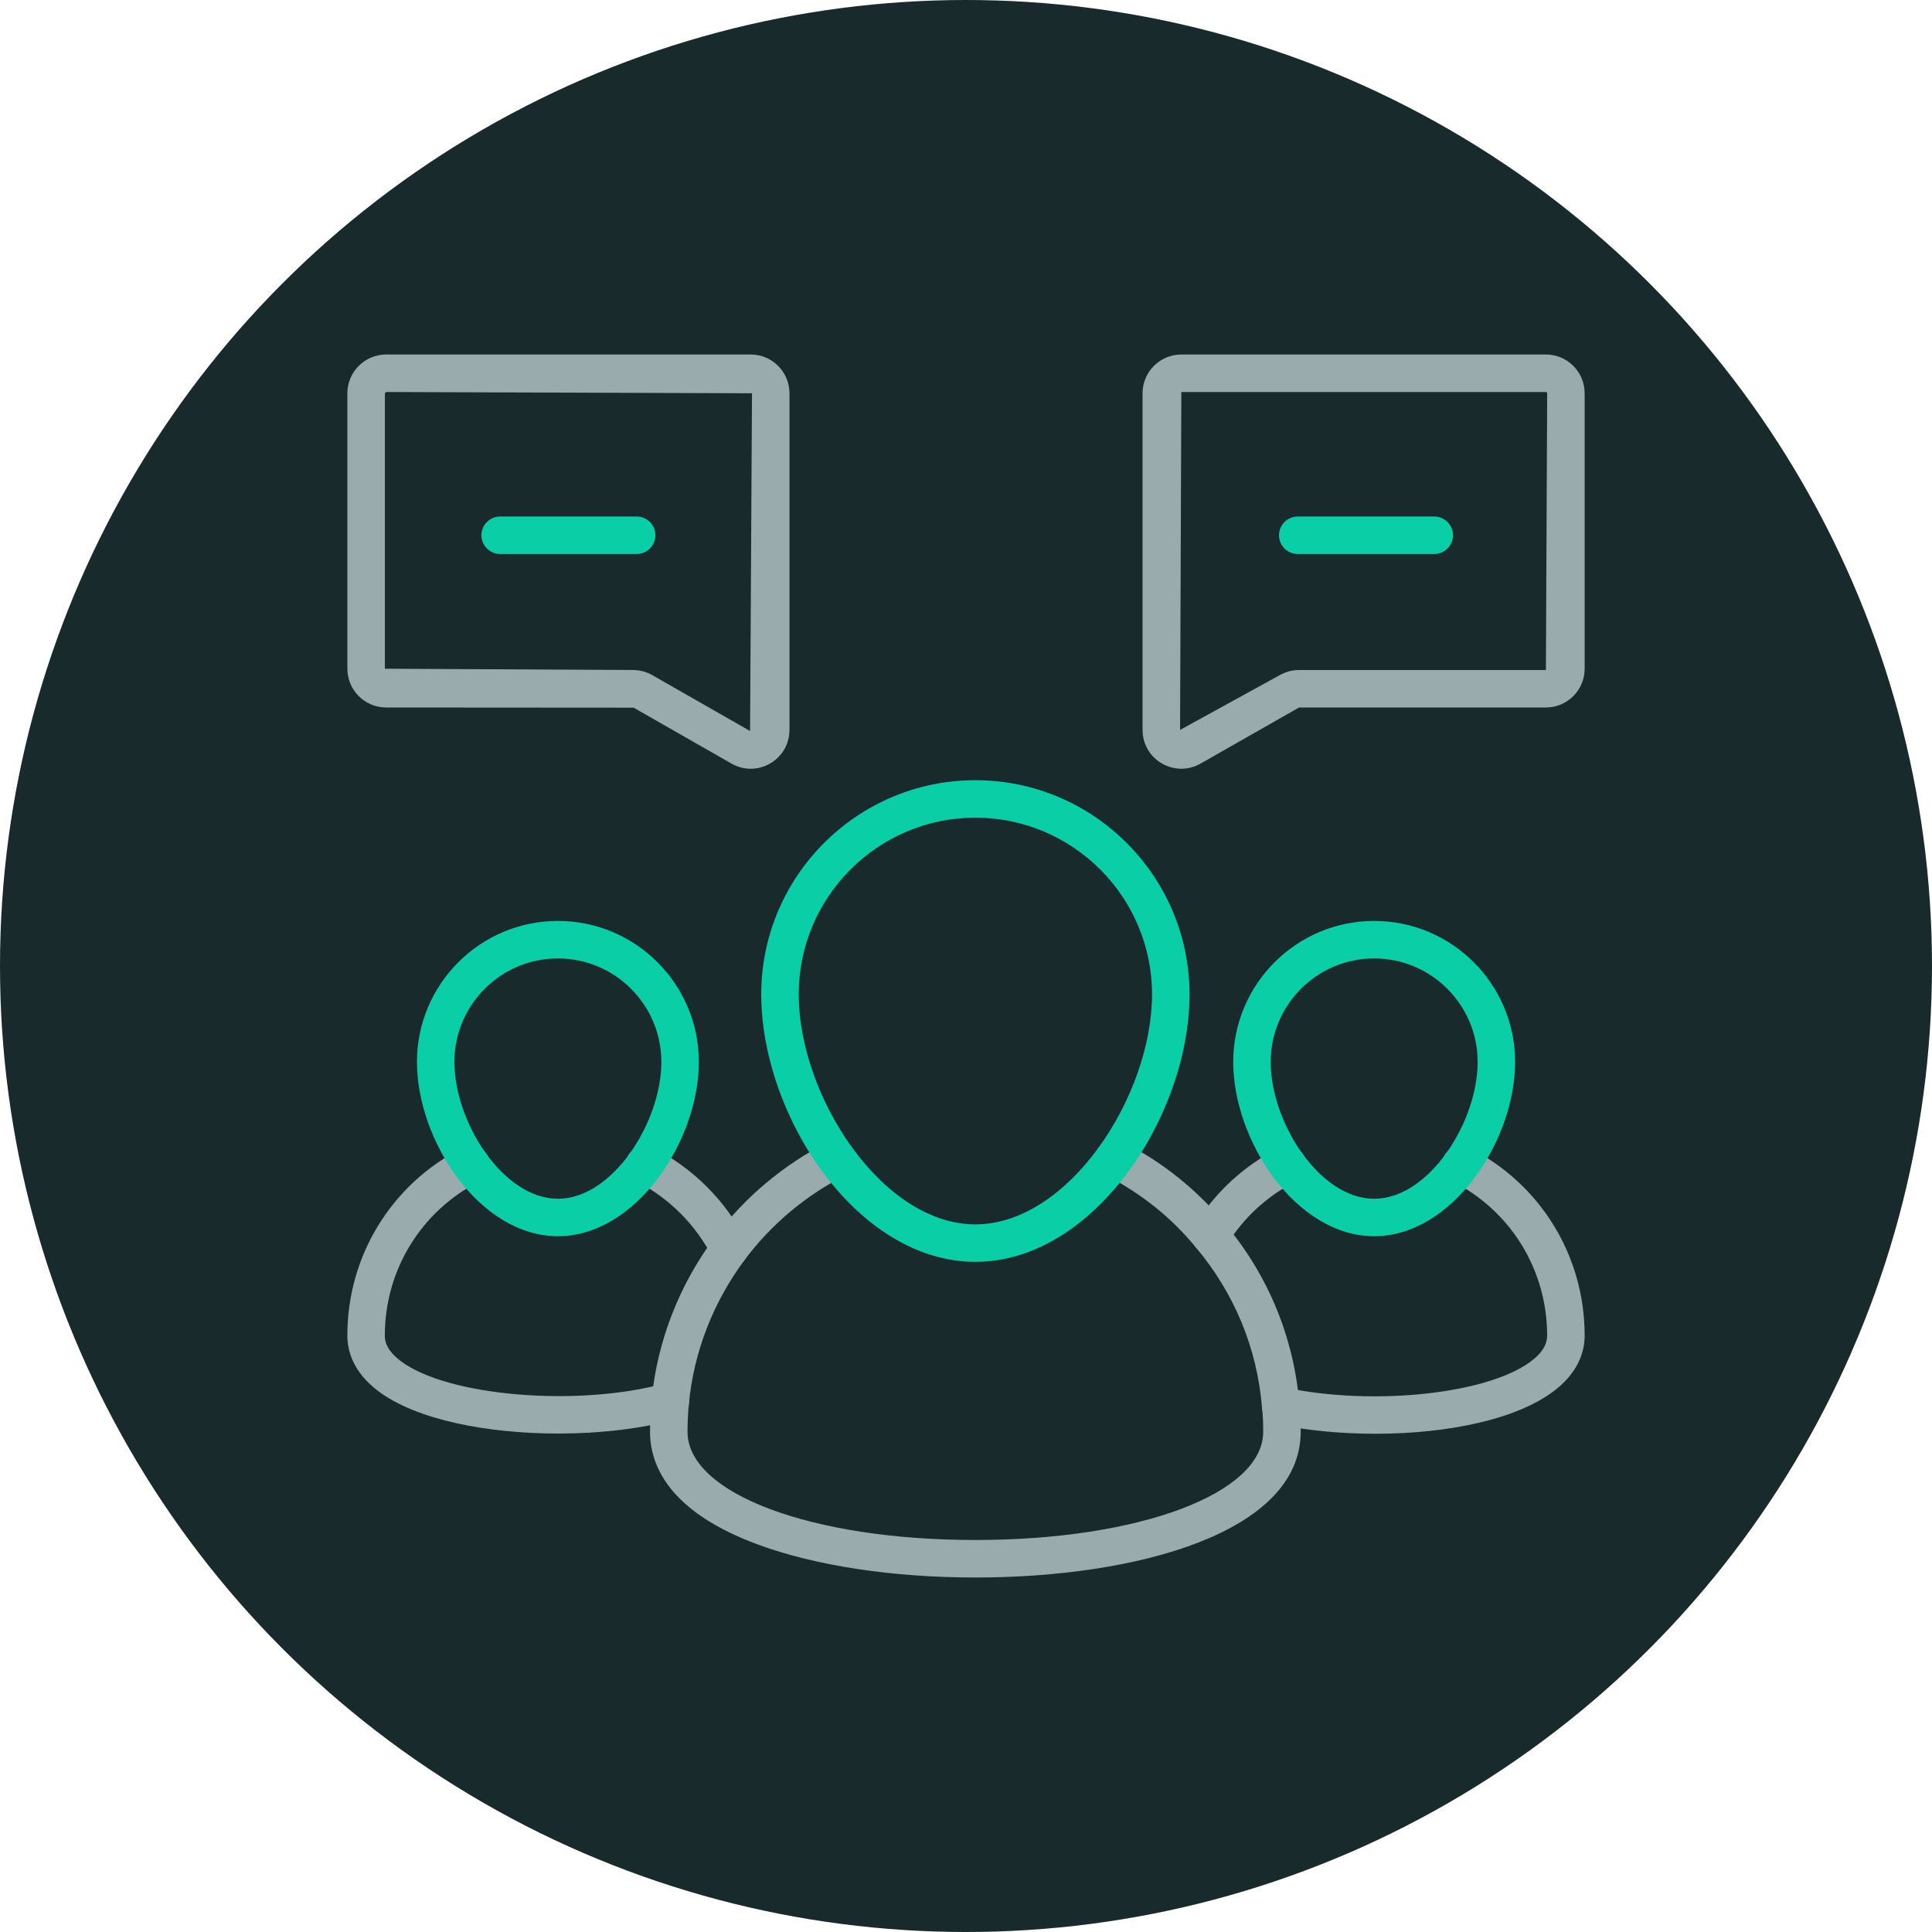 <svg width="70" height="70" viewBox="0 0 70 70" fill="none" xmlns="http://www.w3.org/2000/svg">
<circle cx="35" cy="35" r="35" fill="#192A2D"/>
<path d="M20.224 51.94C17.674 51.94 15.076 51.447 13.689 50.391C12.776 49.696 12.585 48.92 12.585 48.391C12.585 45.5 14.185 42.894 16.761 41.59C17.097 41.421 17.504 41.555 17.673 41.889C17.843 42.224 17.709 42.633 17.374 42.802C15.258 43.874 13.943 46.015 13.943 48.391C13.943 48.511 13.943 48.877 14.512 49.309C16.193 50.59 20.945 50.991 24.105 50.118C24.468 50.021 24.841 50.231 24.941 50.592C25.04 50.954 24.828 51.328 24.467 51.428C23.248 51.764 21.745 51.94 20.224 51.94Z" fill="#9AABAE"/>
<path d="M26.423 45.937C26.176 45.937 25.937 45.801 25.817 45.565C25.219 44.385 24.247 43.408 23.078 42.814C22.843 42.707 22.678 42.471 22.678 42.196C22.678 41.821 22.978 41.517 23.353 41.517H23.362C23.468 41.517 23.573 41.542 23.668 41.59C25.103 42.313 26.297 43.506 27.029 44.951C27.199 45.285 27.065 45.694 26.73 45.864C26.632 45.914 26.527 45.937 26.423 45.937Z" fill="#9AABAE"/>
<path d="M20.214 44.791C17.385 44.791 15.107 41.335 15.107 38.474C15.107 35.658 17.398 33.367 20.214 33.367C23.03 33.367 25.321 35.658 25.321 38.474C25.321 41.335 23.043 44.791 20.214 44.791ZM20.214 34.726C18.147 34.726 16.465 36.407 16.465 38.474C16.465 40.66 18.23 43.433 20.214 43.433C22.198 43.433 23.962 40.66 23.962 38.474C23.962 36.407 22.281 34.726 20.214 34.726Z" fill="#09CEA6"/>
<path d="M43.856 45.448C43.735 45.448 43.613 45.416 43.502 45.348C43.183 45.153 43.082 44.734 43.278 44.414C44.018 43.203 45.078 42.227 46.341 41.59C46.674 41.422 47.084 41.555 47.253 41.891C47.422 42.226 47.287 42.634 46.952 42.803C45.915 43.326 45.045 44.128 44.436 45.123C44.309 45.333 44.085 45.448 43.856 45.448Z" fill="#9AABAE"/>
<path d="M49.83 51.948C48.575 51.948 47.335 51.827 46.262 51.601C45.895 51.524 45.66 51.163 45.737 50.796C45.815 50.428 46.179 50.194 46.542 50.272C49.823 50.963 54.031 50.493 55.547 49.264C55.89 48.987 56.056 48.701 56.056 48.391C56.056 46.015 54.742 43.874 52.625 42.802C52.29 42.633 52.156 42.224 52.326 41.889C52.495 41.554 52.903 41.42 53.239 41.591C55.815 42.894 57.415 45.5 57.415 48.391C57.415 48.897 57.239 49.641 56.403 50.319C55.015 51.445 52.392 51.948 49.83 51.948Z" fill="#9AABAE"/>
<path d="M49.789 44.791C46.96 44.791 44.682 41.335 44.682 38.474C44.682 35.658 46.973 33.367 49.789 33.367C52.605 33.367 54.896 35.658 54.896 38.474C54.896 41.335 52.618 44.791 49.789 44.791ZM49.789 34.726C47.722 34.726 46.04 36.407 46.04 38.474C46.04 40.66 47.805 43.433 49.789 43.433C51.773 43.433 53.538 40.66 53.538 38.474C53.538 36.407 51.856 34.726 49.789 34.726Z" fill="#09CEA6"/>
<path d="M42.802 27.853C42.559 27.853 42.318 27.789 42.097 27.661C41.659 27.407 41.397 26.953 41.397 26.446V14.249C41.397 13.474 42.028 12.844 42.802 12.844H56.011C56.785 12.844 57.415 13.474 57.415 14.249V24.229C57.415 25.004 56.785 25.634 56.011 25.634H47.067L43.499 27.666C43.28 27.791 43.041 27.853 42.802 27.853ZM42.802 14.203L42.756 26.446L46.37 24.46C46.582 24.34 46.823 24.276 47.067 24.276H56.011L56.057 14.249C56.057 14.223 56.036 14.203 56.011 14.203H42.802Z" fill="#9AABAE"/>
<path d="M27.2 27.853C26.961 27.853 26.721 27.791 26.503 27.666L22.957 25.64L13.991 25.634C13.216 25.634 12.586 25.004 12.586 24.229V14.249C12.586 13.474 13.216 12.844 13.991 12.844H27.2C27.974 12.844 28.604 13.474 28.604 14.249V26.446C28.604 26.953 28.343 27.407 27.904 27.661C27.684 27.789 27.442 27.853 27.2 27.853ZM13.991 14.203L13.945 14.249V24.229L22.934 24.276C23.18 24.276 23.421 24.34 23.633 24.461L27.177 26.486L27.246 14.249L13.991 14.203Z" fill="#9AABAE"/>
<path d="M51.966 20.072H47.021C46.646 20.072 46.341 19.768 46.341 19.393C46.341 19.018 46.646 18.714 47.021 18.714H51.966C52.341 18.714 52.646 19.018 52.646 19.393C52.646 19.768 52.341 20.072 51.966 20.072Z" fill="#09CEA6"/>
<path d="M23.068 20.072H18.123C17.748 20.072 17.443 19.768 17.443 19.393C17.443 19.018 17.748 18.714 18.123 18.714H23.068C23.443 18.714 23.747 19.018 23.747 19.393C23.747 19.768 23.443 20.072 23.068 20.072Z" fill="#09CEA6"/>
<path d="M35.339 57.156C32.351 57.156 29.556 56.733 27.468 55.964C24.231 54.773 23.552 53.085 23.552 51.878C23.552 51.484 23.572 51.09 23.61 50.706C23.814 48.604 24.598 46.579 25.877 44.853C26.96 43.397 28.39 42.193 30.011 41.373C30.345 41.204 30.754 41.338 30.923 41.673C31.093 42.008 30.958 42.416 30.624 42.586C29.189 43.311 27.926 44.375 26.968 45.663C25.836 47.19 25.142 48.98 24.962 50.839C24.927 51.181 24.911 51.529 24.911 51.878C24.911 54.112 29.394 55.797 35.339 55.797C41.285 55.797 45.768 54.112 45.768 51.878C45.768 51.588 45.761 51.298 45.727 51.016C45.552 48.859 44.726 46.859 43.337 45.206C42.442 44.114 41.339 43.231 40.053 42.575C39.718 42.405 39.586 41.995 39.756 41.661C39.926 41.327 40.337 41.195 40.67 41.365C42.124 42.107 43.373 43.107 44.382 44.338C45.949 46.202 46.883 48.467 47.079 50.882C47.116 51.191 47.126 51.535 47.126 51.878C47.126 55.523 41.206 57.156 35.339 57.156Z" fill="#9AABAE"/>
<path d="M35.34 45.719C31.042 45.719 27.581 40.417 27.581 36.027C27.581 31.749 31.062 28.268 35.34 28.268C39.618 28.268 43.099 31.749 43.099 36.027C43.099 40.417 39.638 45.719 35.34 45.719ZM35.34 29.626C31.811 29.626 28.94 32.498 28.94 36.027C28.94 39.7 31.953 44.361 35.34 44.361C38.727 44.361 41.74 39.7 41.74 36.027C41.74 32.498 38.869 29.626 35.34 29.626Z" fill="#09CEA6"/>
</svg>
